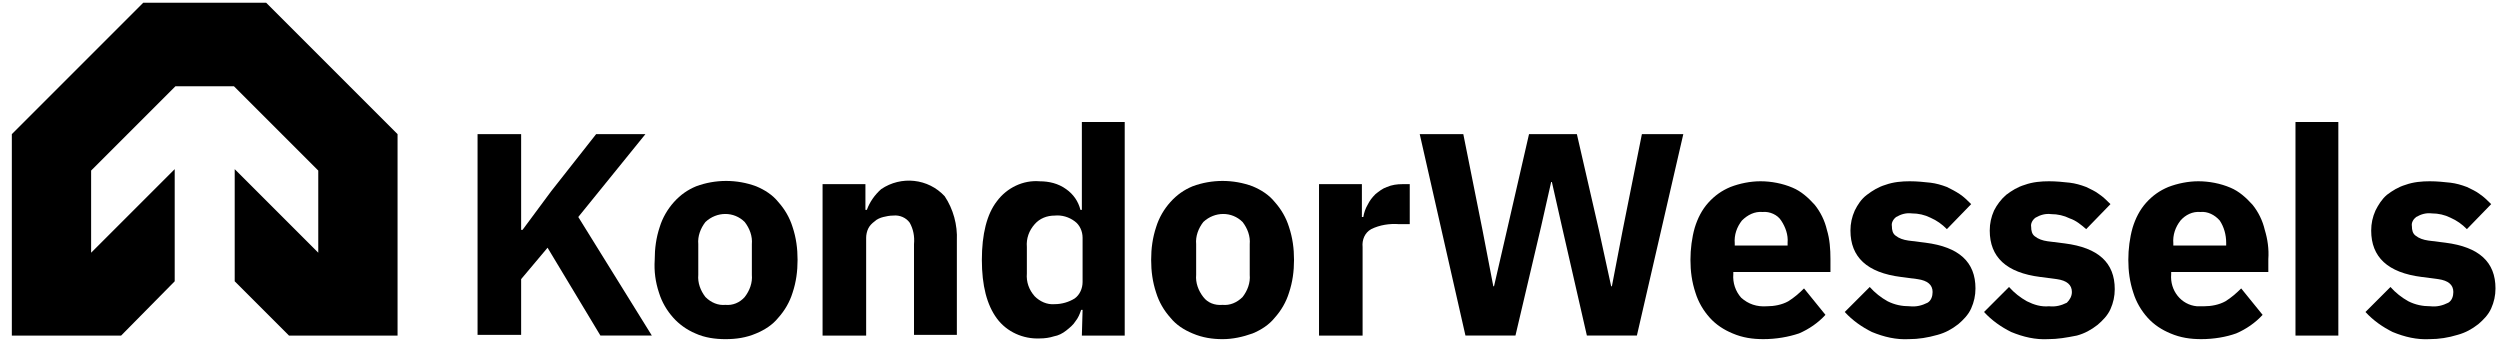 <svg xmlns="http://www.w3.org/2000/svg" fill="none" viewBox="0 0 176 25" height="25" width="176">
<g clip-path="url(#clip0_473_20703)">
<path style="fill:#F0F2FF;fill:color(display-p3 0.941 0.949 1);fill-opacity:1;" fill="#F0F2FF" d="M20.345 23.625H27.988V9.444L18.735 0.191H10.086L0.833 9.444V23.625H8.527L12.299 19.803V11.908L6.415 17.791V12.008L12.349 6.075H16.472L22.406 12.008V17.791L16.523 11.908V19.803L20.345 23.625Z"></path>
<path style="fill:#F0F2FF;fill:color(display-p3 0.941 0.949 1);fill-opacity:1;" fill="#F0F2FF" d="M38.548 17.439L36.688 19.651V23.574H33.62V9.443H36.688V16.181H36.788L38.8 13.466L41.968 9.443H45.438L40.711 15.276L45.89 23.624H42.27L38.548 17.439Z"></path>
<path style="fill:#F0F2FF;fill:color(display-p3 0.941 0.949 1);fill-opacity:1;" fill="#F0F2FF" d="M51.07 23.876C50.366 23.876 49.612 23.776 48.958 23.474C48.355 23.223 47.801 22.82 47.399 22.368C46.947 21.865 46.594 21.262 46.393 20.608C46.142 19.854 46.041 19.099 46.092 18.294C46.092 17.49 46.192 16.736 46.444 15.981C46.645 15.328 46.997 14.724 47.449 14.221C47.902 13.718 48.405 13.366 49.008 13.115C50.366 12.612 51.875 12.612 53.233 13.115C53.836 13.366 54.389 13.718 54.791 14.221C55.244 14.724 55.596 15.328 55.797 15.981C56.049 16.736 56.149 17.49 56.149 18.294C56.149 19.099 56.049 19.854 55.797 20.608C55.596 21.262 55.244 21.865 54.791 22.368C54.389 22.871 53.836 23.223 53.233 23.474C52.529 23.776 51.824 23.876 51.07 23.876ZM51.07 21.463C51.573 21.513 52.076 21.312 52.428 20.91C52.78 20.457 52.981 19.904 52.931 19.351V17.188C52.981 16.635 52.78 16.082 52.428 15.629C51.674 14.875 50.467 14.875 49.662 15.629C49.31 16.082 49.109 16.635 49.159 17.188V19.351C49.109 19.904 49.31 20.457 49.662 20.91C50.064 21.312 50.567 21.513 51.07 21.463Z"></path>
<path style="fill:#F0F2FF;fill:color(display-p3 0.941 0.949 1);fill-opacity:1;" fill="#F0F2FF" d="M57.909 23.625V12.964H60.926V14.774H61.027C61.228 14.221 61.58 13.718 62.033 13.316C63.441 12.36 65.352 12.561 66.508 13.818C67.112 14.724 67.413 15.83 67.363 16.936V23.574H64.346V17.188C64.396 16.634 64.296 16.132 64.044 15.679C63.793 15.327 63.34 15.126 62.888 15.176C62.636 15.176 62.385 15.226 62.184 15.277C61.983 15.327 61.731 15.428 61.58 15.579C61.379 15.729 61.228 15.88 61.128 16.081C61.027 16.282 60.977 16.534 60.977 16.735V23.625H57.909Z"></path>
<path style="fill:#F0F2FF;fill:color(display-p3 0.941 0.949 1);fill-opacity:1;" fill="#F0F2FF" d="M76.214 21.815H76.113C76.012 22.117 75.912 22.368 75.711 22.619C75.56 22.871 75.308 23.072 75.057 23.273C74.805 23.474 74.504 23.625 74.202 23.676C73.9 23.776 73.548 23.826 73.196 23.826C72.04 23.877 70.883 23.374 70.179 22.418C69.475 21.463 69.123 20.105 69.123 18.295C69.123 16.485 69.475 15.076 70.179 14.171C70.883 13.216 72.04 12.663 73.196 12.763C73.85 12.763 74.504 12.914 75.057 13.316C75.56 13.668 75.912 14.171 76.063 14.775H76.163V8.589H79.18V23.625H76.163L76.214 21.815ZM74.252 21.413C74.755 21.413 75.258 21.262 75.66 21.01C76.012 20.759 76.214 20.306 76.214 19.854V16.736C76.214 16.283 76.012 15.831 75.66 15.579C75.258 15.278 74.755 15.127 74.252 15.177C73.699 15.177 73.196 15.378 72.844 15.78C72.442 16.233 72.241 16.786 72.291 17.39V19.25C72.241 19.854 72.442 20.407 72.844 20.86C73.196 21.212 73.699 21.463 74.252 21.413Z"></path>
<path style="fill:#F0F2FF;fill:color(display-p3 0.941 0.949 1);fill-opacity:1;" fill="#F0F2FF" d="M86.07 23.876C85.366 23.876 84.662 23.776 83.958 23.474C83.354 23.223 82.801 22.871 82.399 22.368C81.946 21.865 81.594 21.262 81.393 20.608C81.142 19.854 81.041 19.099 81.041 18.294C81.041 17.49 81.142 16.736 81.393 15.981C81.594 15.328 81.946 14.724 82.399 14.221C82.851 13.718 83.354 13.366 83.958 13.115C85.315 12.612 86.824 12.612 88.182 13.115C88.785 13.366 89.338 13.718 89.741 14.221C90.193 14.724 90.545 15.328 90.746 15.981C90.998 16.736 91.099 17.49 91.099 18.294C91.099 19.099 90.998 19.854 90.746 20.608C90.545 21.262 90.193 21.865 89.741 22.368C89.338 22.871 88.785 23.223 88.182 23.474C87.478 23.726 86.774 23.876 86.07 23.876ZM86.07 21.463C86.573 21.513 87.076 21.312 87.478 20.91C87.83 20.457 88.031 19.904 87.981 19.351V17.188C88.031 16.635 87.83 16.082 87.478 15.629C86.724 14.875 85.517 14.875 84.712 15.629C84.36 16.082 84.159 16.635 84.209 17.188V19.351C84.159 19.904 84.36 20.457 84.712 20.91C85.014 21.312 85.517 21.513 86.07 21.463Z"></path>
<path style="fill:#F0F2FF;fill:color(display-p3 0.941 0.949 1);fill-opacity:1;" fill="#F0F2FF" d="M92.859 23.625V12.964H95.877V15.278H95.977C96.028 14.976 96.128 14.674 96.279 14.423C96.43 14.121 96.581 13.92 96.832 13.668C97.084 13.467 97.335 13.266 97.637 13.165C97.989 13.015 98.341 12.964 98.743 12.964H99.246V15.78H98.492C97.838 15.73 97.134 15.831 96.53 16.133C96.078 16.384 95.877 16.887 95.927 17.39V23.625H92.859Z"></path>
<path style="fill:#F0F2FF;fill:color(display-p3 0.941 0.949 1);fill-opacity:1;" fill="#F0F2FF" d="M103.168 23.624L99.949 9.443H103.017L104.375 16.232L105.129 20.154H105.179L106.084 16.232L107.643 9.443H111.012L112.571 16.232L113.426 20.154H113.477L114.231 16.232L115.589 9.443H118.505L115.237 23.624H111.716L109.956 15.93L109.252 12.812H109.202L108.498 15.93L106.688 23.624H103.168Z"></path>
<path style="fill:#F0F2FF;fill:color(display-p3 0.941 0.949 1);fill-opacity:1;" fill="#F0F2FF" d="M124.137 23.875C123.383 23.875 122.679 23.774 121.975 23.472C121.371 23.221 120.818 22.869 120.366 22.366C119.913 21.863 119.561 21.26 119.36 20.606C119.108 19.852 119.008 19.097 119.008 18.293C119.008 17.538 119.108 16.734 119.31 16.03C119.511 15.376 119.812 14.773 120.265 14.27C120.718 13.767 121.22 13.415 121.824 13.164C122.478 12.912 123.232 12.761 123.936 12.761C124.69 12.761 125.495 12.912 126.199 13.214C126.802 13.465 127.305 13.918 127.758 14.421C128.16 14.924 128.462 15.527 128.613 16.181C128.814 16.834 128.864 17.538 128.864 18.243V19.148H122.025V19.299C121.975 19.902 122.176 20.506 122.578 20.958C123.081 21.411 123.685 21.612 124.389 21.561C124.891 21.561 125.445 21.461 125.897 21.209C126.299 20.958 126.651 20.656 127.003 20.304L128.512 22.165C128.009 22.718 127.356 23.171 126.651 23.472C125.897 23.724 125.042 23.875 124.137 23.875ZM124.087 14.924C123.534 14.873 123.031 15.125 122.629 15.527C122.276 15.98 122.075 16.533 122.126 17.136V17.287H125.847V17.086C125.897 16.533 125.696 15.98 125.394 15.527C125.143 15.125 124.59 14.873 124.087 14.924Z"></path>
<path style="fill:#F0F2FF;fill:color(display-p3 0.941 0.949 1);fill-opacity:1;" fill="#F0F2FF" d="M134.396 23.875C133.491 23.925 132.636 23.724 131.781 23.372C131.077 23.02 130.423 22.567 129.87 21.964L131.63 20.204C131.982 20.606 132.435 20.958 132.887 21.209C133.39 21.461 133.893 21.561 134.446 21.561C134.899 21.612 135.301 21.511 135.703 21.31C135.955 21.159 136.055 20.858 136.055 20.556C136.055 20.053 135.703 19.751 134.999 19.651L133.843 19.5C131.429 19.198 130.272 18.092 130.272 16.231C130.272 15.728 130.373 15.276 130.574 14.823C130.775 14.421 131.027 14.018 131.429 13.717C131.831 13.415 132.234 13.164 132.736 13.013C133.29 12.812 133.893 12.761 134.446 12.761C134.949 12.761 135.452 12.812 135.905 12.862C136.307 12.912 136.659 13.013 137.061 13.164C137.363 13.314 137.665 13.465 137.966 13.666C138.268 13.868 138.52 14.119 138.771 14.37L137.061 16.131C136.709 15.778 136.357 15.527 135.905 15.326C135.502 15.125 135.05 15.024 134.597 15.024C134.195 14.974 133.843 15.074 133.491 15.276C133.29 15.427 133.139 15.678 133.189 15.929C133.189 16.181 133.239 16.432 133.441 16.583C133.692 16.784 133.994 16.885 134.346 16.935L135.553 17.086C137.916 17.388 139.073 18.444 139.073 20.304C139.073 20.807 138.972 21.26 138.771 21.712C138.57 22.165 138.218 22.517 137.866 22.819C137.413 23.171 136.961 23.422 136.407 23.573C135.703 23.774 135.05 23.875 134.396 23.875Z"></path>
<path style="fill:#F0F2FF;fill:color(display-p3 0.941 0.949 1);fill-opacity:1;" fill="#F0F2FF" d="M144.202 23.875C143.296 23.925 142.442 23.724 141.587 23.372C140.883 23.02 140.229 22.567 139.676 21.964L141.436 20.204C141.788 20.606 142.24 20.958 142.693 21.209C143.196 21.461 143.699 21.612 144.252 21.561C144.705 21.612 145.107 21.511 145.509 21.31C145.71 21.109 145.861 20.858 145.861 20.556C145.861 20.053 145.509 19.751 144.805 19.651L143.648 19.5C141.235 19.198 140.078 18.092 140.078 16.231C140.078 15.728 140.179 15.276 140.38 14.823C140.581 14.421 140.883 14.018 141.235 13.717C141.637 13.415 142.039 13.164 142.542 13.013C143.095 12.812 143.699 12.761 144.252 12.761C144.755 12.761 145.258 12.812 145.71 12.862C146.113 12.912 146.465 13.013 146.867 13.164C147.169 13.314 147.521 13.465 147.772 13.666C148.074 13.868 148.325 14.119 148.577 14.37L146.867 16.131C146.515 15.829 146.163 15.527 145.71 15.376C145.308 15.175 144.855 15.074 144.403 15.074C144 15.024 143.648 15.125 143.296 15.326C143.095 15.477 142.944 15.728 142.995 15.98C142.995 16.231 143.045 16.483 143.246 16.633C143.498 16.834 143.799 16.935 144.151 16.985L145.358 17.136C147.722 17.438 148.878 18.494 148.878 20.355C148.878 20.858 148.778 21.31 148.577 21.763C148.375 22.215 148.023 22.567 147.671 22.869C147.219 23.221 146.766 23.472 146.213 23.623C145.459 23.774 144.855 23.875 144.202 23.875Z"></path>
<path style="fill:#F0F2FF;fill:color(display-p3 0.941 0.949 1);fill-opacity:1;" fill="#F0F2FF" d="M154.963 23.875C154.209 23.875 153.505 23.774 152.801 23.472C152.198 23.221 151.644 22.869 151.192 22.366C150.739 21.863 150.387 21.26 150.186 20.606C149.935 19.852 149.834 19.097 149.834 18.293C149.834 17.538 149.935 16.734 150.136 16.03C150.337 15.376 150.639 14.773 151.091 14.27C151.544 13.767 152.047 13.415 152.65 13.164C153.304 12.912 154.058 12.761 154.762 12.761C155.516 12.761 156.321 12.912 157.025 13.214C157.629 13.465 158.131 13.918 158.584 14.421C158.986 14.924 159.288 15.527 159.439 16.181C159.64 16.834 159.741 17.538 159.69 18.243V19.148H152.851V19.299C152.751 20.455 153.555 21.461 154.662 21.561C154.812 21.561 155.014 21.561 155.164 21.561C155.667 21.561 156.22 21.461 156.673 21.209C157.075 20.958 157.427 20.656 157.779 20.304L159.288 22.165C158.785 22.718 158.131 23.171 157.427 23.472C156.723 23.724 155.868 23.875 154.963 23.875ZM154.913 14.924C154.36 14.873 153.857 15.125 153.505 15.527C153.153 15.98 152.952 16.533 153.002 17.136V17.287H156.723V17.086C156.723 16.533 156.572 15.98 156.271 15.527C155.919 15.125 155.416 14.873 154.913 14.924Z"></path>
<path style="fill:#F0F2FF;fill:color(display-p3 0.941 0.949 1);fill-opacity:1;" fill="#F0F2FF" d="M161.602 23.625V8.589H164.619V23.625H161.602Z"></path>
<path style="fill:#F0F2FF;fill:color(display-p3 0.941 0.949 1);fill-opacity:1;" fill="#F0F2FF" d="M171.055 23.875C170.15 23.925 169.295 23.724 168.44 23.372C167.736 23.02 167.082 22.567 166.529 21.964L168.289 20.204C168.641 20.606 169.094 20.958 169.547 21.209C170.049 21.461 170.552 21.561 171.105 21.561C171.558 21.612 171.96 21.511 172.363 21.31C172.614 21.159 172.715 20.858 172.715 20.556C172.715 20.053 172.363 19.751 171.659 19.651L170.502 19.5C168.088 19.198 166.932 18.092 166.932 16.231C166.932 15.728 167.032 15.276 167.233 14.823C167.434 14.421 167.686 14.018 168.038 13.717C168.44 13.415 168.843 13.164 169.345 13.013C169.899 12.812 170.502 12.761 171.055 12.761C171.558 12.761 172.061 12.812 172.513 12.862C172.916 12.912 173.268 13.013 173.67 13.164C173.972 13.314 174.324 13.465 174.575 13.666C174.877 13.868 175.128 14.119 175.38 14.37L173.67 16.131C173.318 15.778 172.966 15.527 172.513 15.326C172.111 15.125 171.659 15.024 171.206 15.024C170.804 14.974 170.452 15.074 170.1 15.276C169.899 15.427 169.748 15.678 169.798 15.929C169.798 16.181 169.848 16.432 170.049 16.583C170.301 16.784 170.603 16.885 170.955 16.935L172.161 17.086C174.525 17.388 175.682 18.444 175.682 20.304C175.682 20.807 175.581 21.26 175.38 21.712C175.179 22.165 174.827 22.517 174.475 22.819C174.022 23.171 173.57 23.422 173.016 23.573C172.363 23.774 171.709 23.875 171.055 23.875Z"></path>
</g>
<defs>
<clipPath id="clip0_473_20703">
<rect transform="translate(0.833 0.191)" style="fill:white;fill-opacity:1;" fill="white" height="24.138" width="175"></rect>
</clipPath>
</defs>
</svg>
